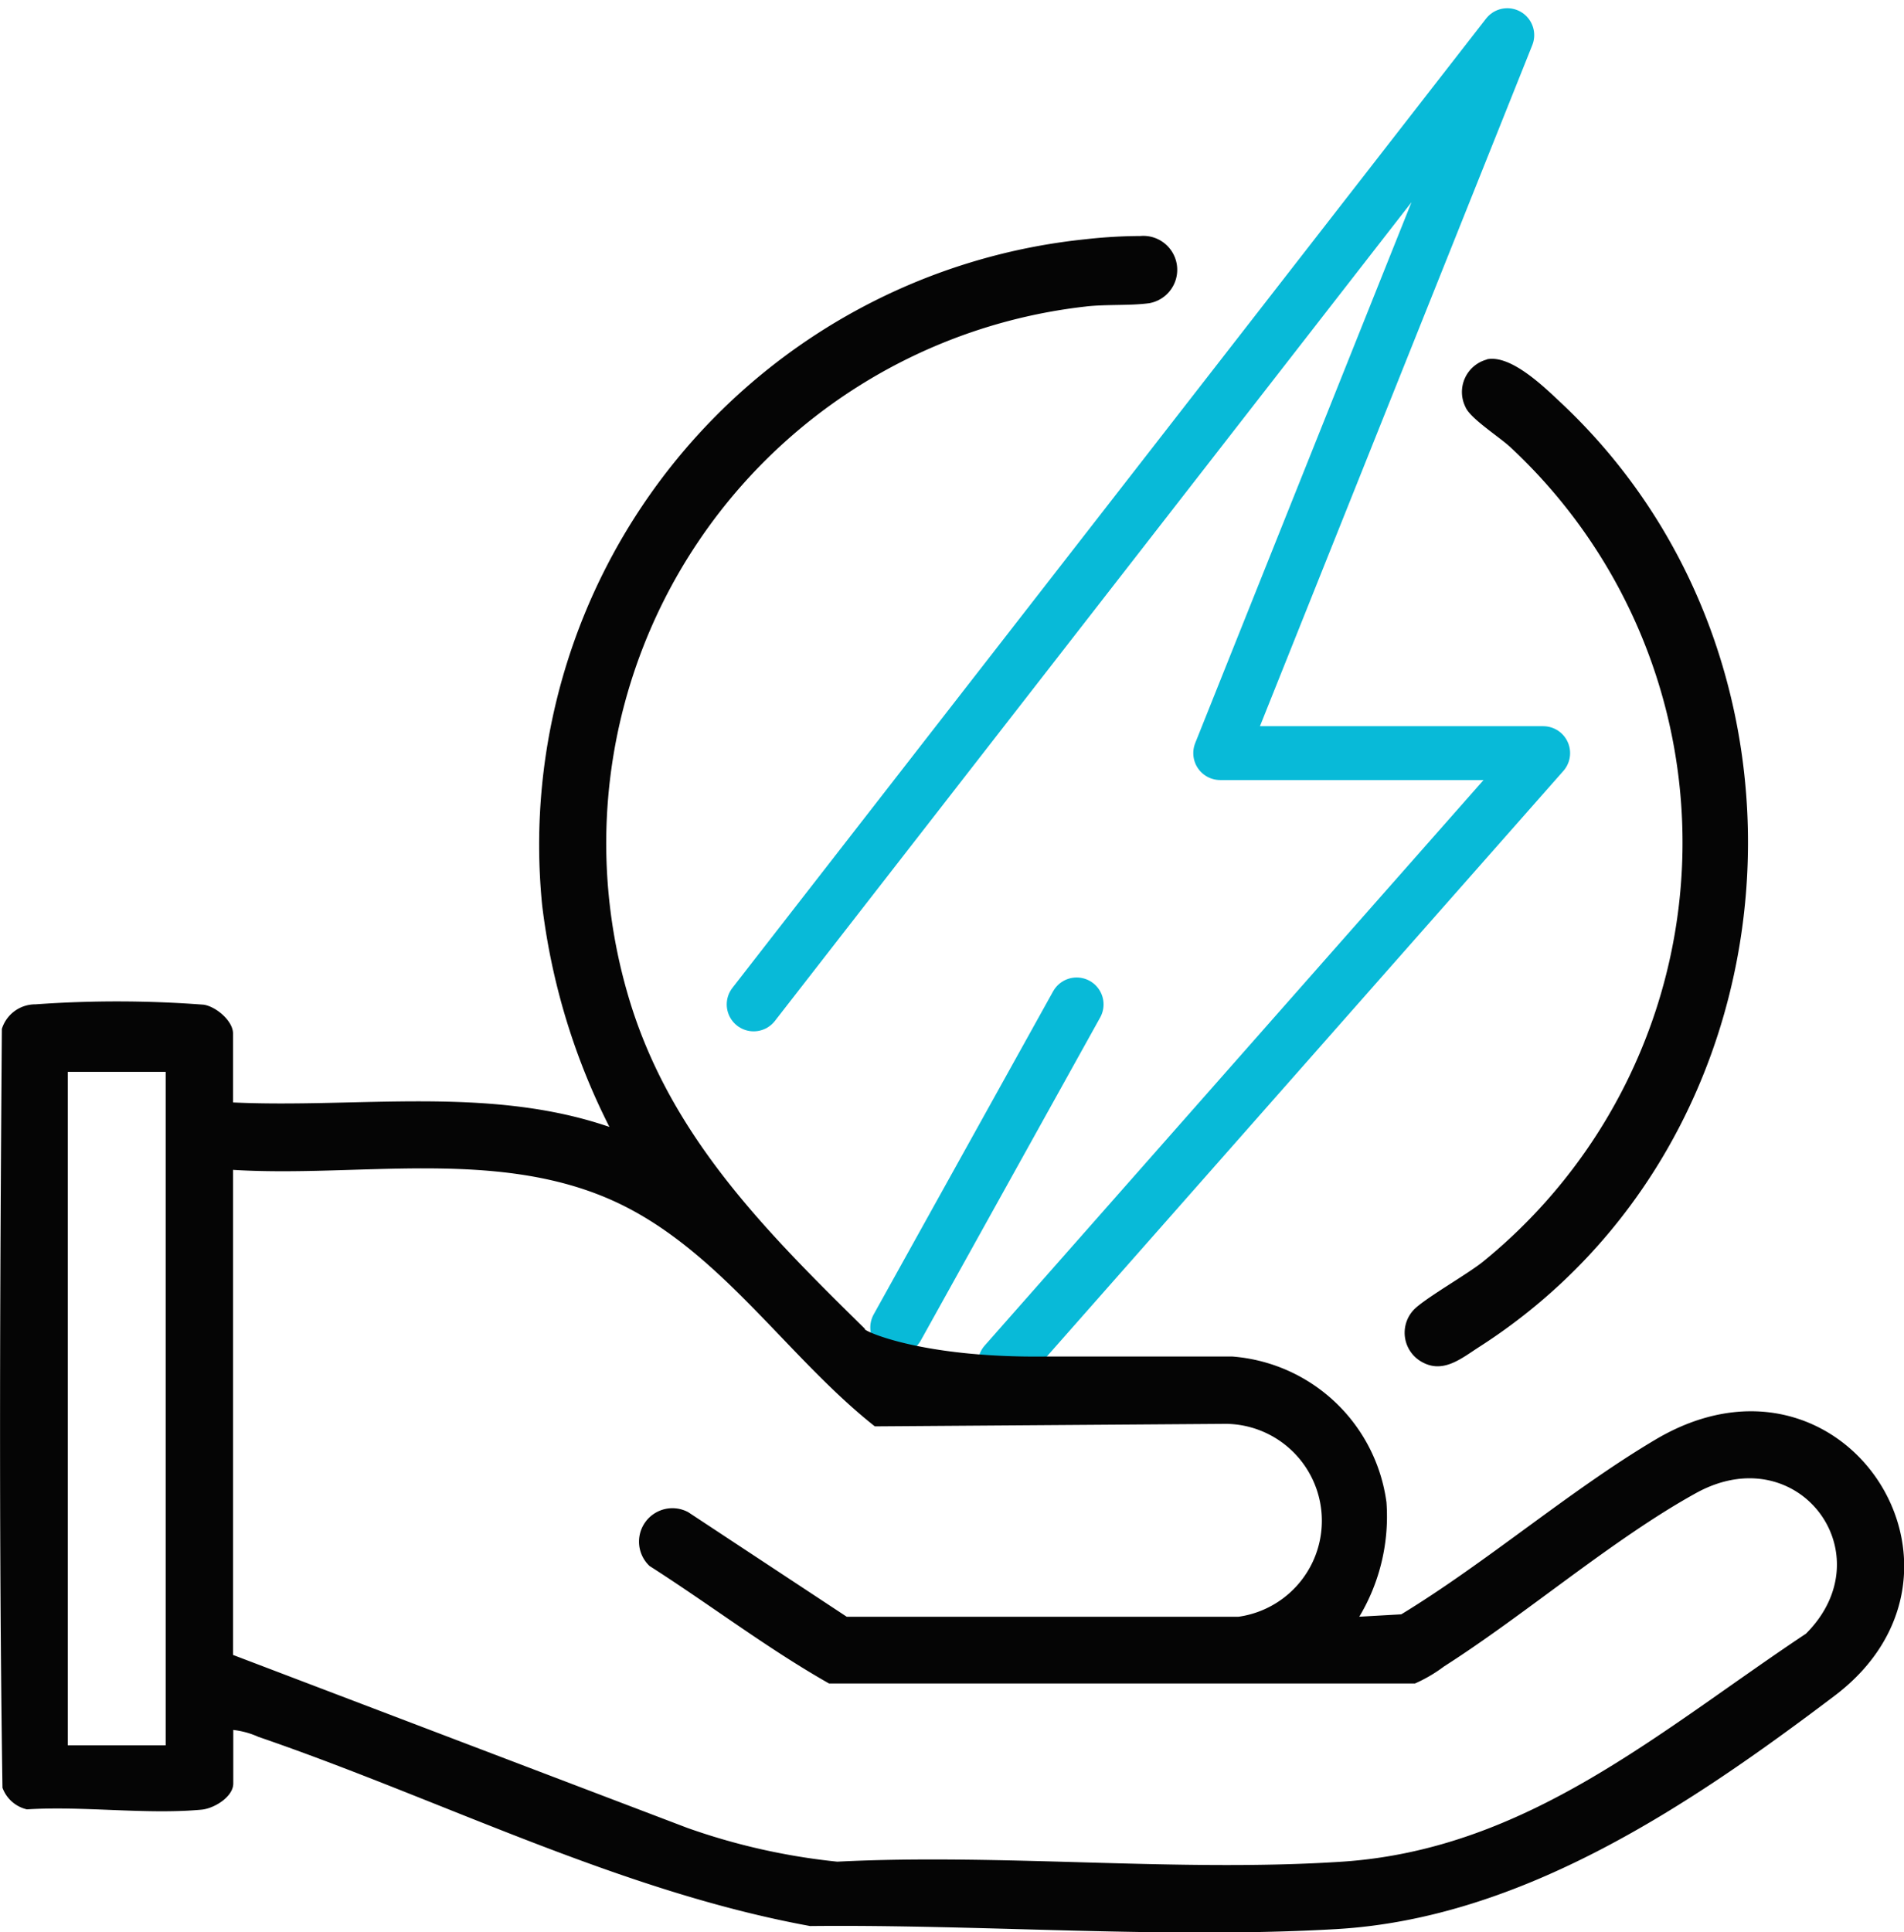 <svg xmlns="http://www.w3.org/2000/svg" xmlns:xlink="http://www.w3.org/1999/xlink" width="53.054" height="53.828" viewBox="0 0 53.054 53.828">
  <defs>
    <clipPath id="clip-path">
      <rect id="Rectangle_6385" data-name="Rectangle 6385" width="53.054" height="53.828" transform="translate(0 0)" fill="none"/>
    </clipPath>
  </defs>
  <g id="icon_boost-energy" transform="translate(0 0.001)">
    <g id="Group_12706" data-name="Group 12706" transform="translate(0 -0.001)" clip-path="url(#clip-path)">
      <path id="Union_7" data-name="Union 7" d="M-760-12896h-9l8-20-8,20h9l-15,17Zm-13,7-5,9Zm-9,0h0Zm21-27-21,27Z" transform="translate(803 12916.979)" fill="none" stroke="#08bad8" stroke-linecap="round" stroke-linejoin="round" stroke-width="1.5"/>
      <path id="Path_5893" data-name="Path 5893" d="M29.174,37.787h5.159a4.7,4.7,0,0,1,4.3,4.061,5.435,5.435,0,0,1-.757,3.187l1.17-.066c2.4-1.463,4.68-3.441,7.075-4.863,5.211-3.1,9.61,3.645,5,7.131-4.019,3.038-8.7,6.2-13.884,6.5-4.771.276-9.873-.135-14.664-.085C17.25,52.679,12.294,50.128,7.2,48.382a2.319,2.319,0,0,0-.7-.192v1.492c0,.37-.536.7-.891.729-1.539.141-3.3-.109-4.859-.009A.954.954,0,0,1,.069,49.8C-.036,42.763,0,35.7.052,28.661a.975.975,0,0,1,.936-.684,31.911,31.911,0,0,1,4.689.01c.348.054.816.456.816.8V30.71c3.491.162,7.13-.472,10.488.682a18.532,18.532,0,0,1-1.875-6.182A16.96,16.96,0,0,1,30.241,6.665a14.15,14.15,0,0,1,1.536-.091.945.945,0,0,1,.246,1.872c-.535.074-1.223.026-1.782.094A15.047,15.047,0,0,0,17.47,27.62c1.114,3.934,3.815,6.626,6.634,9.4C23.966,37.025,25.582,37.837,29.174,37.787Zm-3.24.085C25.273,37.79,25.1,37.581,25.934,37.872ZM4.617,29.857H1.888V48.617H4.617Zm1.876,2.729V46.1l12.661,4.819a17.986,17.986,0,0,0,4.176.94c4.605-.235,9.5.3,14.072,0,5.153-.346,8.839-3.636,12.92-6.351,2.22-2.22-.219-5.487-3.064-3.916-2.318,1.28-4.732,3.369-7.023,4.83a4.077,4.077,0,0,1-.806.473H23.1c-1.727-.98-3.32-2.2-5-3.272a.931.931,0,0,1,1.076-1.5l4.419,2.914,10.91,0a2.7,2.7,0,0,0-.337-5.374l-9.791.07c-2.5-1.974-4.39-5.026-7.4-6.332-3.241-1.408-7.039-.6-10.485-.813" transform="translate(0 0)" fill="#050505"/>
      <path id="Path_5894" data-name="Path 5894" d="M461.326,117.238c.669-.136,1.587.762,2.07,1.216,7.767,7.291,6.709,20.524-2.277,26.291-.508.326-1.03.778-1.643.4a.93.93,0,0,1-.214-1.4c.248-.3,1.514-1.012,1.955-1.37a15.039,15.039,0,0,0,.772-22.681c-.293-.28-1.129-.806-1.26-1.128a.937.937,0,0,1,.6-1.323" transform="translate(-419.895 -107.229)" fill="#050505"/>
    </g>
  </g>
</svg>
